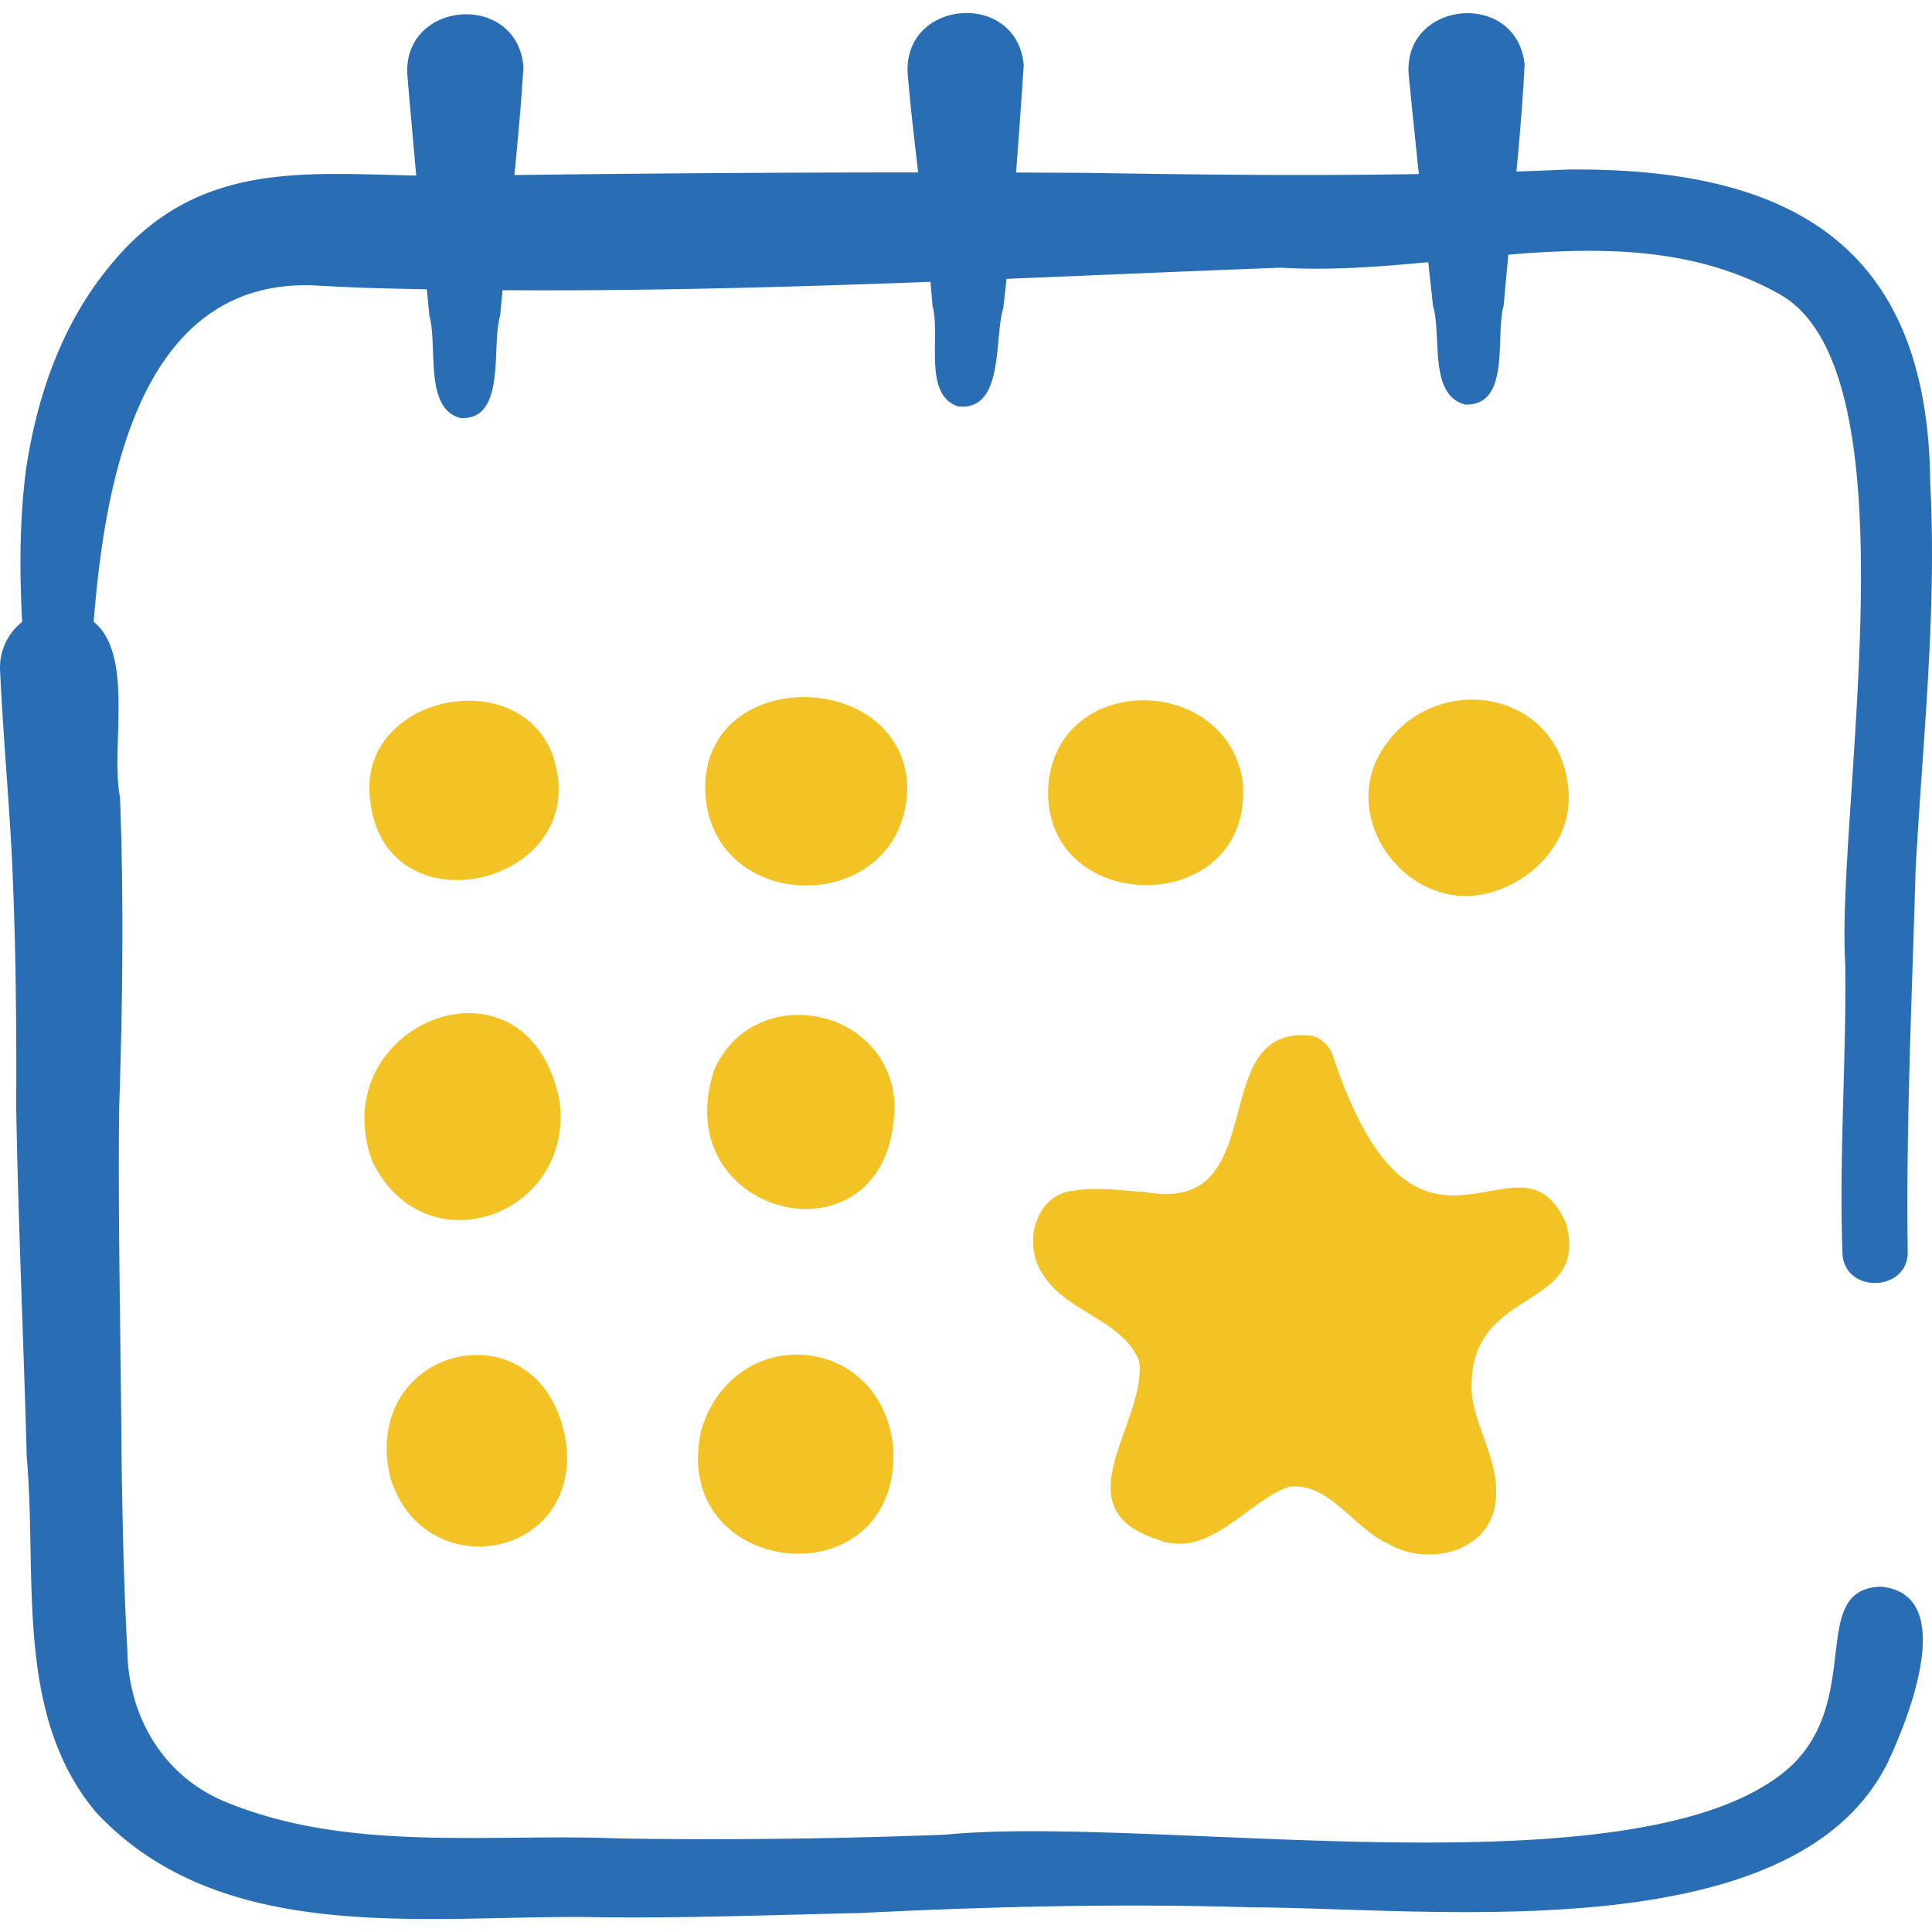 <svg xmlns="http://www.w3.org/2000/svg" version="1.1" xmlns:xlink="http://www.w3.org/1999/xlink" width="512" height="512" x="0" y="0" viewBox="0 0 500.473 500.473" style="enable-background:new 0 0 512 512" xml:space="preserve" class=""><g><path fill="#296eb5" d="M487.245 411.017c-18.877.525-4.553 28.665-23.241 46.433-37.56 34.406-164.707 12.46-219.098 17.807-26.943 1.048-57.301 1.451-84.326.981-34.147-1.368-70.222 3.713-102.154-9.469-16.288-6.699-25.284-22.35-25.448-39.504-.925-16.684-1.247-33.641-1.502-50.4-.159-29.109-.972-61.163-.595-90.167.873-26.492 1.22-53.574.208-80.134-2.518-12.943 3.771-36.889-6.816-45.485 2.935-37.457 12.316-88.601 56.711-87.164 3.204.192 9.516.491 12.713.616 5.621.177 11.248.308 16.877.416.228 2.387.451 4.704.666 6.918 2.198 7.689-1.493 24.105 8.124 26.434 11.911.549 7.846-18.713 10.188-26.479.195-2.141.409-4.366.633-6.637 36.87.228 73.885-.786 110.842-2.178.202 2.142.395 4.274.559 6.372 2.113 7.629-2.556 22.863 6.553 25.885 12.092 1.372 9.333-17.666 11.752-25.42.29-2.534.566-5.07.832-7.608 23.745-.96 47.45-2.004 71.059-2.896 12.572.751 25.383-.21 38.199-1.423.431 3.975.851 7.8 1.244 11.354 2.3 7.635-1.249 23.108 8.342 25.536 11.952.283 7.666-17.965 9.969-25.775.344-4.111.755-8.513 1.195-13.063 24.568-2.024 48.691-2.021 70.71 10.504C496.644 97.247 475.592 209.893 478 249.813c.304 24.914-1.624 49.654-.726 74.667.266 10.883 17.506 10.326 16.903-.682-.447-32.308 1.126-65.861 2.044-98.465 1.794-33.024 5.564-66.76 3.79-100.12-.471-62.118-36.733-81.885-94.076-81.294-4.38.203-8.747.366-13.112.521.914-9.724 1.72-19.326 2.106-27.751-2.062-19.574-31.877-16.602-29.982 3.029a4310.05 4310.05 0 0 0 2.595 25.368c-28.606.483-57.042.176-85.723-.302a6561.4 6561.4 0 0 0-18.612-.085c.73-9.308 1.373-18.609 1.982-27.865-1.818-19.601-31.67-17.003-30.021 2.653.68 8.139 1.661 16.633 2.679 25.175-34.777.007-70.553.248-104.601.68.984-9.867 1.863-19.592 2.346-28.158-1.798-19.613-31.673-17.043-30.041 2.626.656 7.705 1.447 16.592 2.274 25.668-30.376-.626-57.965-3.77-80.126 24.343-11.94 14.805-18.16 33.147-20.94 51.666-1.721 13.106-1.716 26.399-1.024 39.607-3.723 2.933-6.005 7.572-5.708 12.662.685 15.216 2.047 30.292 2.899 45.431 1.143 22.061 1.386 45.069 1.271 67.279.469 29.318 1.96 61.58 2.729 90.993 2.768 30.712-3.323 66.547 17.878 91.931 32.958 35.407 86.614 26.464 129.838 27.247 20.925.332 47.365-.628 68.303-1.084 33.78-1.69 67.469-2.502 101.305-1.466 46.65.125 140.552 11.518 164.766-37.56 5.351-11.317 18.332-43.61-1.771-45.51z" opacity="1" data-original="#ffd983" class=""></path><g fill="#ffbc73"><path d="M142.868 194.8c-9.552-22.668-48.459-14.454-47.16 10.435 2.031 38.076 60.045 24.055 47.16-10.435zM182.67 203.465c-.13 34.549 52.421 34.585 52.361-.08-1.638-30.02-51.693-30.821-52.361.08zM321.946 202.717c-3.824-27.743-46.966-29.022-50.323-.107-3.046 35.149 53.078 35.954 50.323.107zM381.108 232.091c13.496-1.081 26.234-12.827 25.217-26.922-1.778-27.75-37.342-32.306-49.535-8.711-8.086 16.505 6.26 36.596 24.318 35.633zM144.927 285.142c-8.2-41.376-61.502-20.179-48.502 15.676 13.555 28.042 52.45 14.164 48.502-15.676zM100.965 382.231c8.295 29.06 49.752 21.855 45.635-8.805-5.822-35.884-53.072-25.581-45.635 8.805zM185.017 277.14c-13.017 39.337 47.332 52.653 46.691 8.227-1.92-24.929-36.601-31.139-46.691-8.227zM181.689 370.302c-8.788 38.474 50.684 45.004 49.752 5.619-2.099-30.305-40.892-34.178-49.752-5.619zM405.635 316.841c-12.123-27.82-38.387 22.938-60.441-43.58-.845-2.273-2.723-4.149-5.038-4.9-28.729-3.794-9.627 46.709-43.578 40.414-5.389-.301-12.651-1.338-18.034-.407-10.704.822-13.853 14.453-8.089 22.233 6.257 9.476 20.216 11.304 24.608 21.856 2.346 15.533-20.551 38.085 4.427 46.186l-.403-.138c13.865 6.125 23.68-9.541 34.775-13.358 10.655-1.231 16.381 10.563 25.937 14.872 9.163 5.382 24.237 2.7 27.186-8.73 2.682-10.706-4.319-19.769-5.656-29.544-2.41-29.213 30.945-21.369 24.306-44.904z" fill="#f3c325" opacity="1" data-original="#ffbc73" class=""></path></g></g></svg>